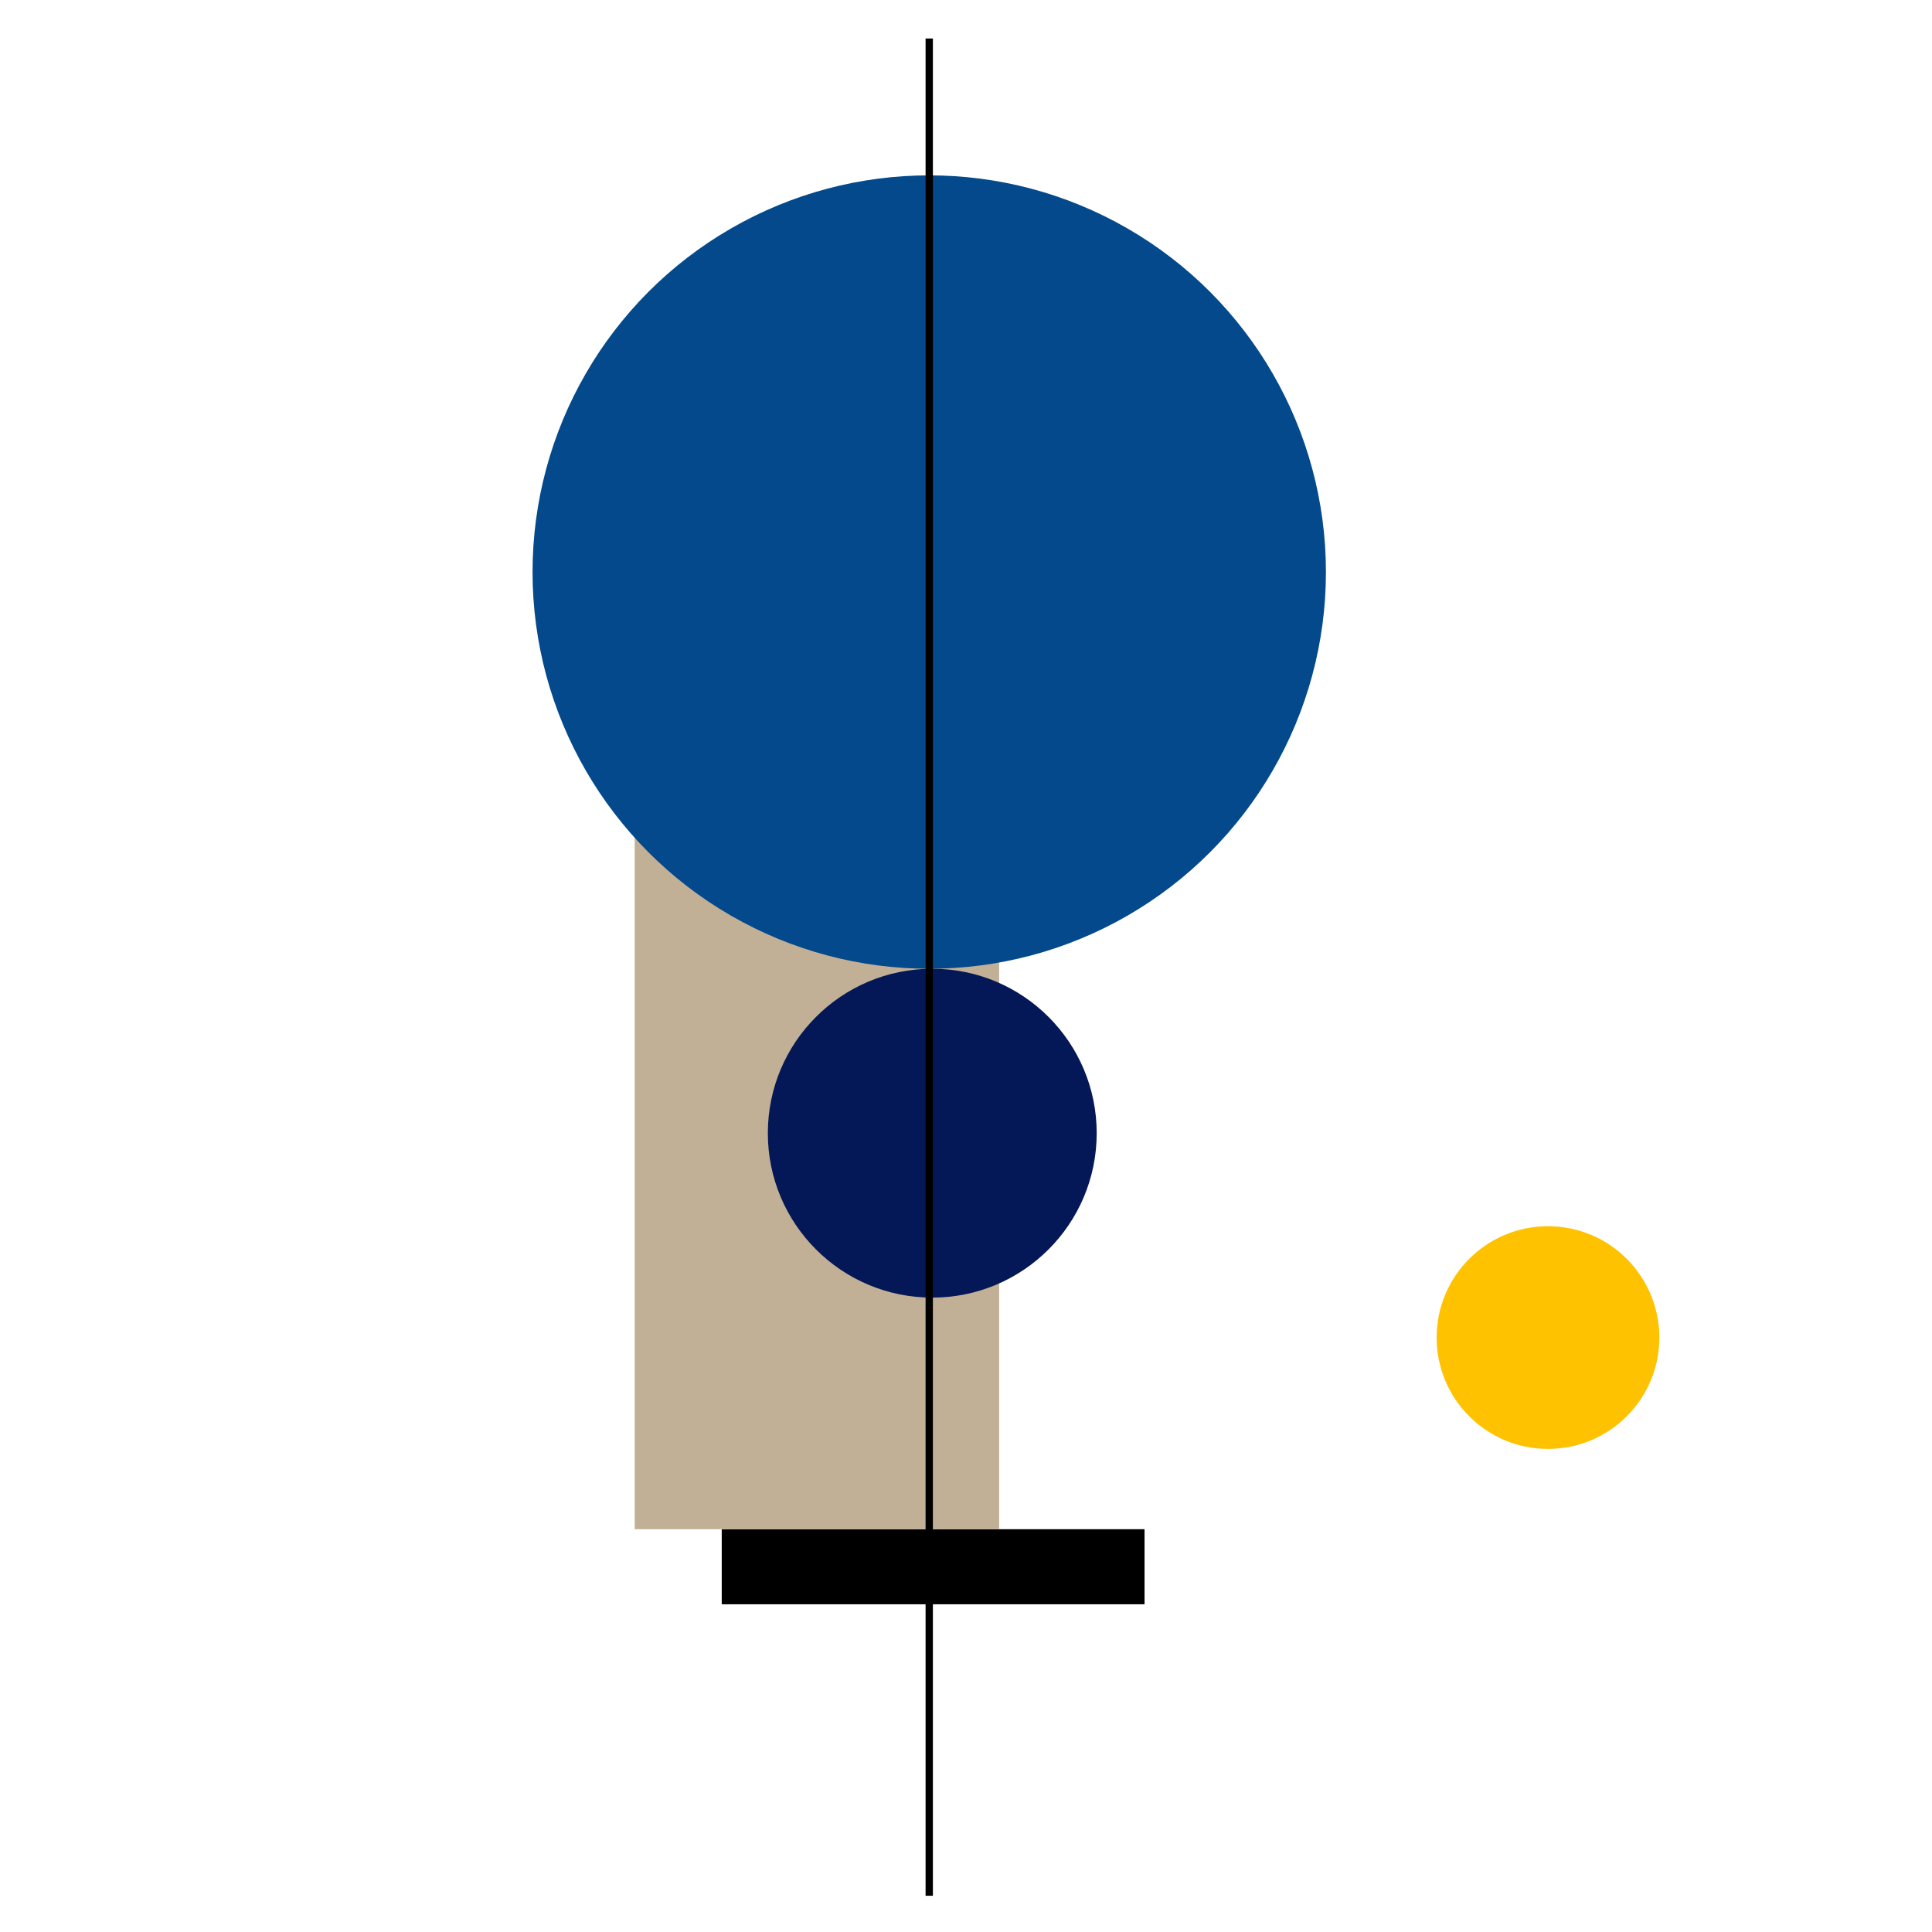 <?xml version="1.0" encoding="UTF-8"?><svg id="Calque_1" xmlns="http://www.w3.org/2000/svg" viewBox="0 0 586.77 586.77"><defs><style>.cls-1{fill:#03498b;}.cls-2{fill:#041857;}.cls-3{fill:#ffc200;}.cls-4{fill:#c2b096;}.cls-5{fill:none;stroke:#000;stroke-miterlimit:10;stroke-width:2.22px;}</style></defs><rect x="272" y="411.64" width="22.8" height="128.41" transform="translate(759.25 192.44) rotate(90)"/><rect class="cls-4" x="192.76" y="168.56" width="110.69" height="295.88"/><circle class="cls-1" cx="282.22" cy="173.74" r="120.48"/><circle class="cls-2" cx="283.14" cy="344.16" r="49.94"/><line class="cls-5" x1="282.22" y1="11.69" x2="282.22" y2="575.76"/><circle class="cls-3" cx="470.14" cy="406.23" r="33.82"/></svg>